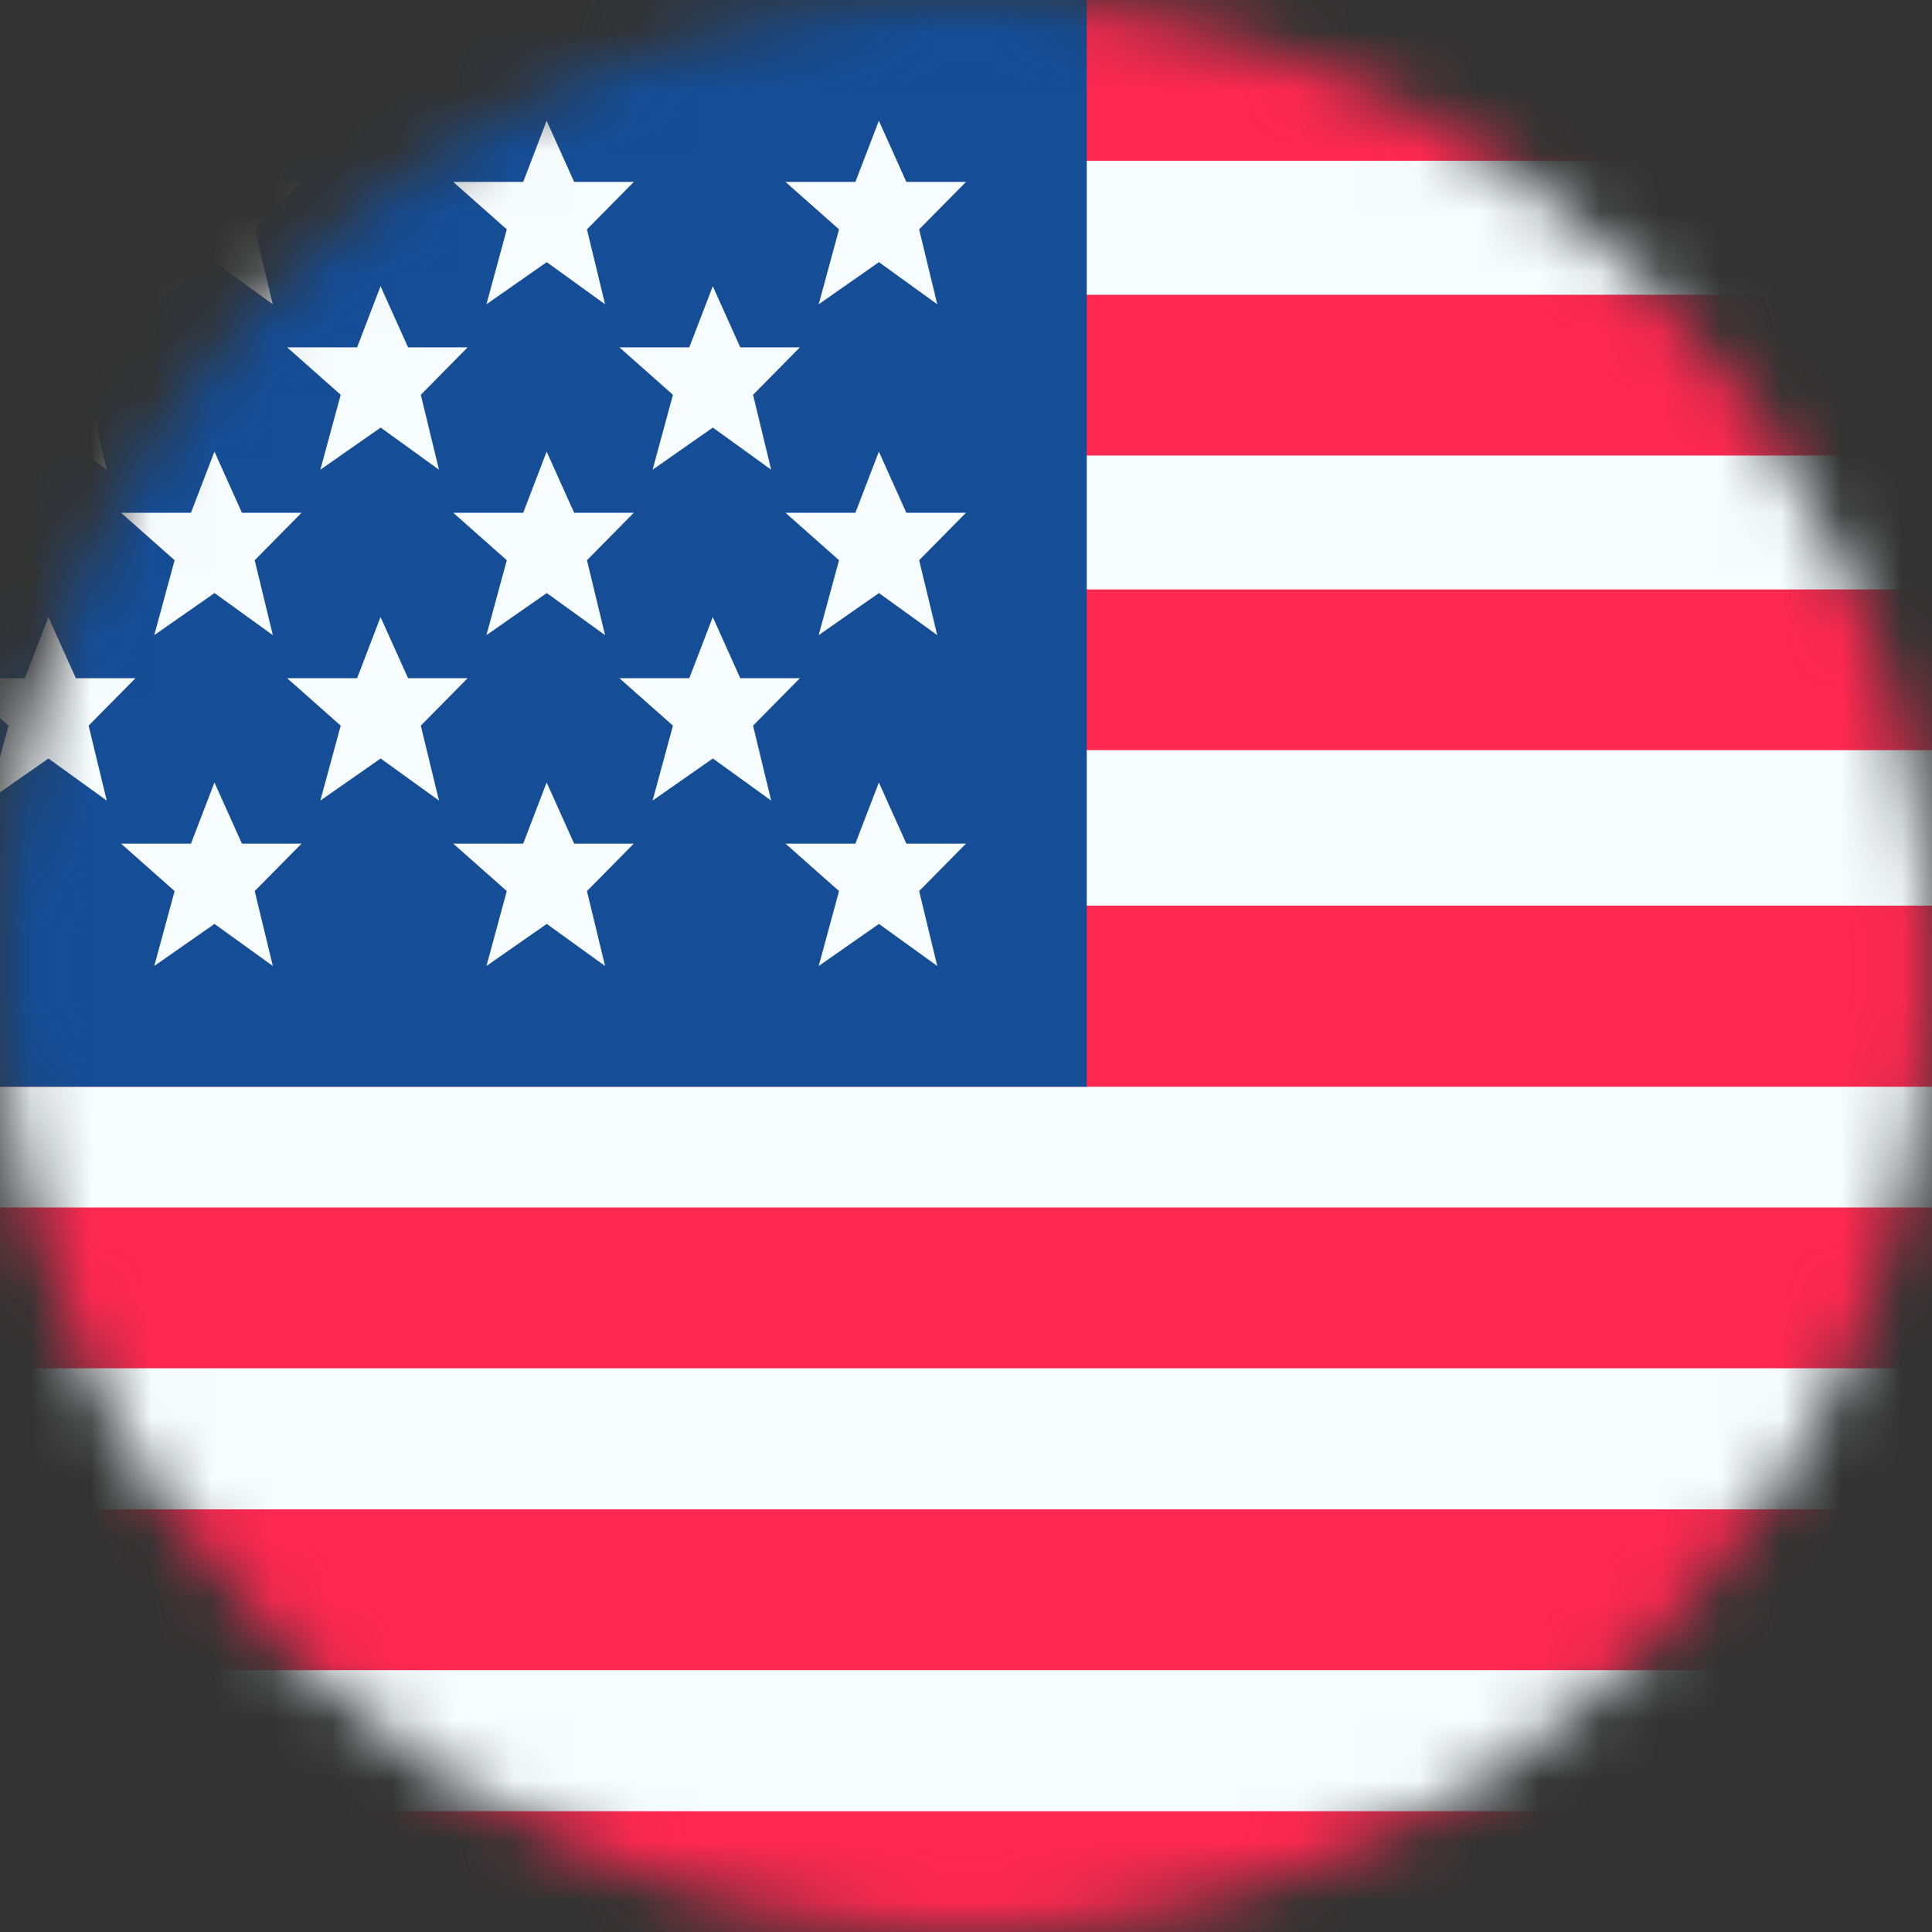 <svg width="32" height="32" viewBox="0 0 32 32" fill="none" xmlns="http://www.w3.org/2000/svg">
<rect x="0" y="0" width="32" height="32" fill="#333333" stroke="none"/>
<g clip-path="url(#clip0_590_5661)">
<mask id="mask0_590_5661" style="mask-type:alpha" maskUnits="userSpaceOnUse" x="0" y="0" width="32" height="32">
<circle cx="16" cy="16" r="16" fill="#D9D9D9"/>
</mask>
<g mask="url(#mask0_590_5661)">
<path fill-rule="evenodd" clip-rule="evenodd" d="M-5 0H32V32H-5V0Z" fill="#F7FCFF"/>
<path fill-rule="evenodd" clip-rule="evenodd" d="M-10 9.763V12.425H32.603V9.763H-10Z" fill="#FF2851"/>
<path fill-rule="evenodd" clip-rule="evenodd" d="M-10 15V18H33V15H-10Z" fill="#FF2851"/>
<path fill-rule="evenodd" clip-rule="evenodd" d="M-10 0V2.663H32.603V0H-10Z" fill="#FF2851"/>
<path fill-rule="evenodd" clip-rule="evenodd" d="M-10 4.882V7.545H32.603V4.882H-10Z" fill="#FF2851"/>
<path fill-rule="evenodd" clip-rule="evenodd" d="M-10 30V32.663H32.603V30H-10Z" fill="#FF2851"/>
<path fill-rule="evenodd" clip-rule="evenodd" d="M-10 20V22.663H32.603V20H-10Z" fill="#FF2851"/>
<path fill-rule="evenodd" clip-rule="evenodd" d="M-10 25V27.663H32.603V25H-10Z" fill="#FF2851"/>
<path d="M-10 0H18V18H-10V0Z" fill="#154D96"/>
<path fill-rule="evenodd" clip-rule="evenodd" d="M-7.452 4.342L-8.45 5.04L-8.113 3.799L-9 3.013H-7.842L-7.453 2L-6.998 3.013H-6.01L-6.786 3.799L-6.486 5.04L-7.452 4.342ZM-1.949 4.342L-2.948 5.04L-2.611 3.799L-3.498 3.013H-2.339L-1.951 2L-1.495 3.013H-0.508L-1.283 3.799L-0.983 5.04L-1.949 4.342ZM2.555 5.04L3.553 4.342L4.519 5.04L4.219 3.799L4.995 3.013H4.007L3.552 2L3.163 3.013H2.005L2.892 3.799L2.555 5.04ZM9.056 4.342L8.057 5.04L8.394 3.799L7.507 3.013H8.666L9.054 2L9.51 3.013H10.498L9.722 3.799L10.022 5.04L9.056 4.342ZM-8.45 10.52L-7.452 9.823L-6.486 10.52L-6.786 9.279L-6.01 8.493H-6.998L-7.453 7.48L-7.842 8.493H-9L-8.113 9.279L-8.45 10.52ZM-1.949 9.823L-2.948 10.52L-2.611 9.279L-3.498 8.493H-2.339L-1.951 7.48L-1.495 8.493H-0.508L-1.283 9.279L-0.983 10.52L-1.949 9.823ZM2.555 10.52L3.553 9.823L4.519 10.52L4.219 9.279L4.995 8.493H4.007L3.552 7.48L3.163 8.493H2.005L2.892 9.279L2.555 10.52ZM9.056 9.823L8.057 10.52L8.394 9.279L7.507 8.493H8.666L9.054 7.48L9.51 8.493H10.498L9.722 9.279L10.022 10.52L9.056 9.823ZM-8.45 16L-7.452 15.303L-6.486 16L-6.786 14.759L-6.01 13.973H-6.998L-7.453 12.96L-7.842 13.973H-9L-8.113 14.759L-8.45 16ZM-1.949 15.303L-2.948 16L-2.611 14.759L-3.498 13.973H-2.339L-1.951 12.96L-1.495 13.973H-0.508L-1.283 14.759L-0.983 16L-1.949 15.303ZM2.555 16L3.553 15.303L4.519 16L4.219 14.759L4.995 13.973H4.007L3.552 12.96L3.163 13.973H2.005L2.892 14.759L2.555 16ZM9.056 15.303L8.057 16L8.394 14.759L7.507 13.973H8.666L9.054 12.96L9.51 13.973H10.498L9.722 14.759L10.022 16L9.056 15.303ZM13.56 5.04L14.558 4.342L15.524 5.04L15.224 3.799L16 3.013H15.012L14.557 2L14.168 3.013H13.01L13.897 3.799L13.56 5.04ZM14.558 9.823L13.56 10.52L13.897 9.279L13.01 8.493H14.168L14.557 7.48L15.012 8.493H16L15.224 9.279L15.524 10.52L14.558 9.823ZM13.56 16L14.558 15.303L15.524 16L15.224 14.759L16 13.973H15.012L14.557 12.96L14.168 13.973H13.01L13.897 14.759L13.56 16ZM-4.7 7.082L-5.699 7.78L-5.362 6.539L-6.249 5.753H-5.09L-4.702 4.74L-4.246 5.753H-3.259L-4.035 6.539L-3.734 7.78L-4.7 7.082ZM-0.196 7.78L0.802 7.082L1.768 7.78L1.468 6.539L2.244 5.753H1.256L0.801 4.74L0.412 5.753H-0.746L0.141 6.539L-0.196 7.78ZM6.305 7.082L5.306 7.78L5.643 6.539L4.756 5.753H5.915L6.303 4.74L6.759 5.753H7.746L6.97 6.539L7.271 7.78L6.305 7.082ZM-5.699 13.26L-4.7 12.563L-3.734 13.26L-4.035 12.019L-3.259 11.233H-4.246L-4.702 10.22L-5.09 11.233H-6.249L-5.362 12.019L-5.699 13.26ZM0.802 12.563L-0.196 13.26L0.141 12.019L-0.746 11.233H0.412L0.801 10.22L1.256 11.233H2.244L1.468 12.019L1.768 13.26L0.802 12.563ZM5.306 13.26L6.305 12.563L7.271 13.26L6.97 12.019L7.746 11.233H6.759L6.303 10.22L5.915 11.233H4.756L5.643 12.019L5.306 13.26ZM11.807 7.082L10.809 7.78L11.146 6.539L10.259 5.753H11.417L11.806 4.74L12.261 5.753H13.249L12.473 6.539L12.773 7.78L11.807 7.082ZM10.809 13.26L11.807 12.563L12.773 13.26L12.473 12.019L13.249 11.233H12.261L11.806 10.22L11.417 11.233H10.259L11.146 12.019L10.809 13.26Z" fill="#F7FCFF"/>
</g>
</g>
<defs>
<clipPath id="clip0_590_5661">
<rect width="32" height="32" fill="white"/>
</clipPath>
</defs>
</svg>
